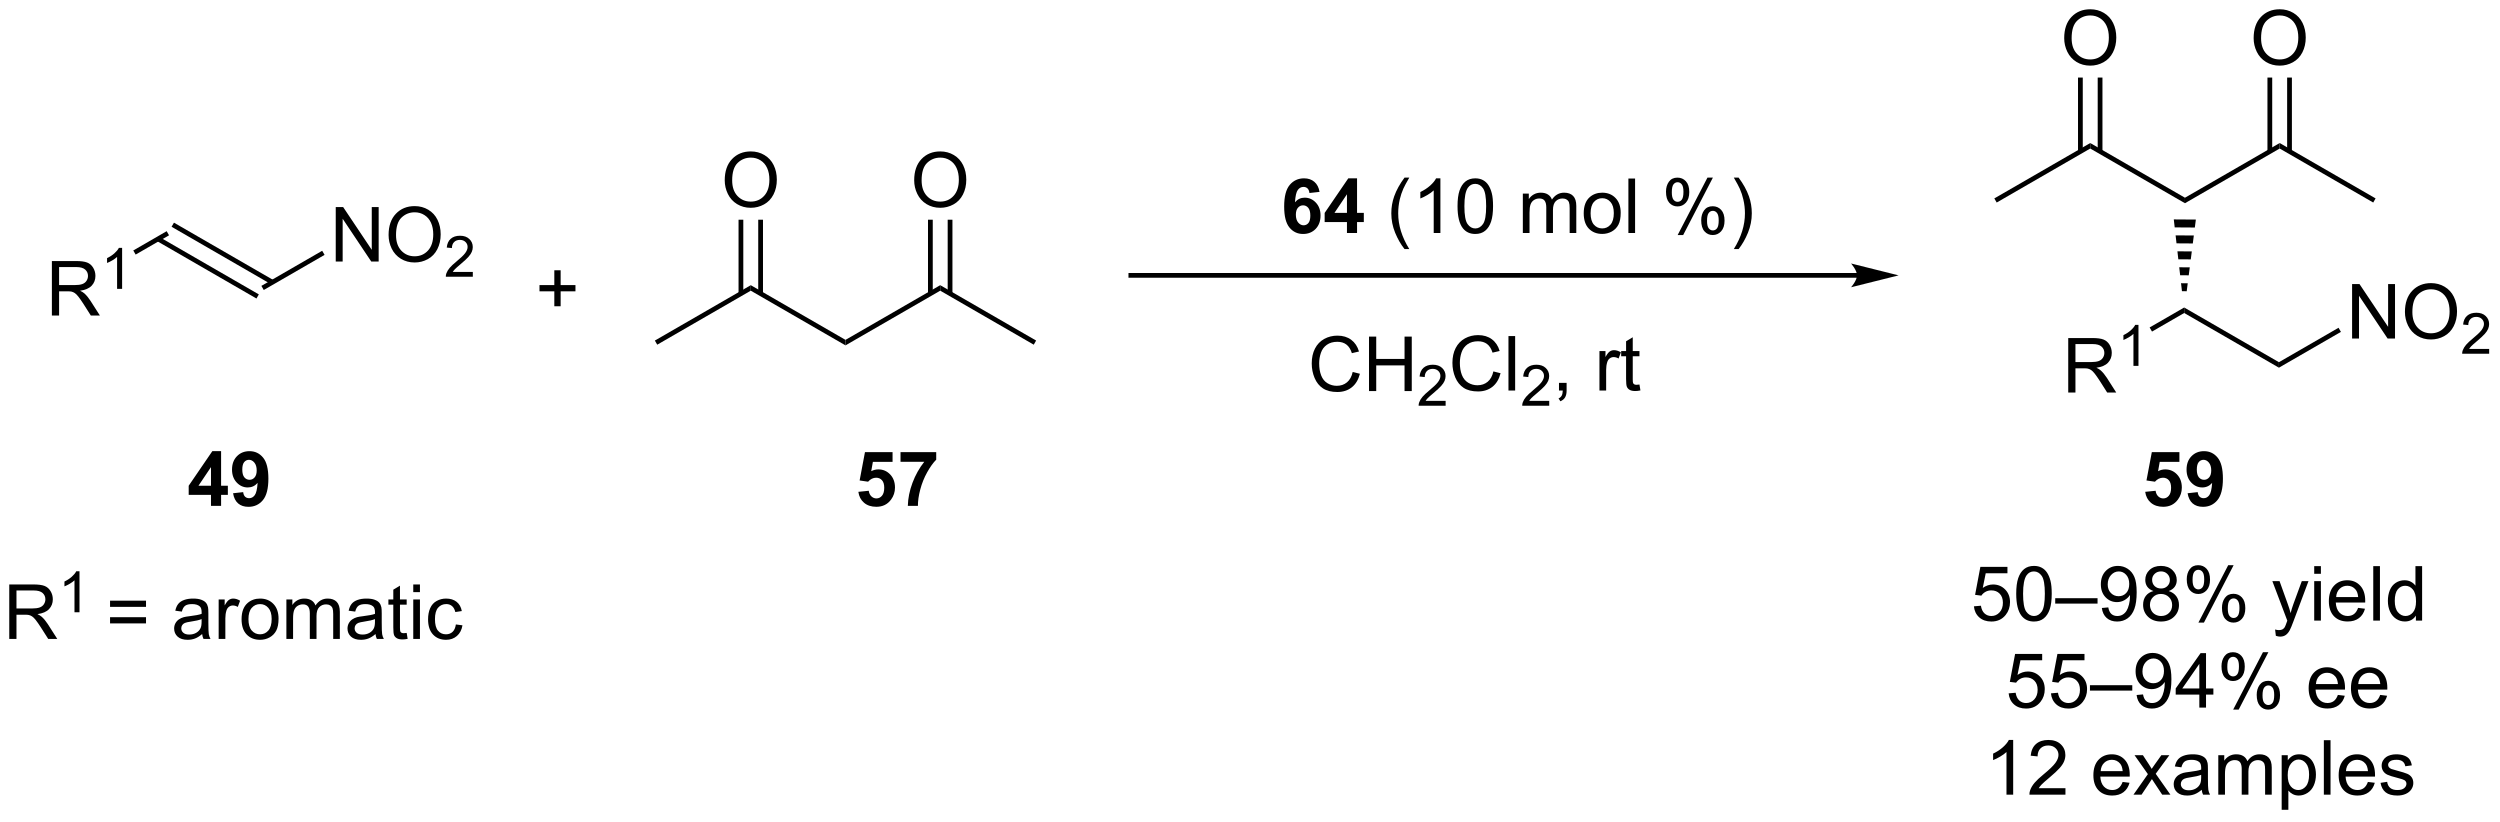<?xml version="1.0" encoding="UTF-8"?>
<!DOCTYPE svg PUBLIC '-//W3C//DTD SVG 1.0//EN'
          'http://www.w3.org/TR/2001/REC-SVG-20010904/DTD/svg10.dtd'>
<svg stroke-dasharray="none" shape-rendering="auto" xmlns="http://www.w3.org/2000/svg" font-family="'Dialog'" text-rendering="auto" width="721" fill-opacity="1" color-interpolation="auto" color-rendering="auto" preserveAspectRatio="xMidYMid meet" font-size="12px" viewBox="0 0 721 237" fill="black" xmlns:xlink="http://www.w3.org/1999/xlink" stroke="black" image-rendering="auto" stroke-miterlimit="10" stroke-linecap="square" stroke-linejoin="miter" font-style="normal" stroke-width="1" height="237" stroke-dashoffset="0" font-weight="normal" stroke-opacity="1"
><!--Generated by the Batik Graphics2D SVG Generator--><defs id="genericDefs"
  /><g
  ><defs id="defs1"
    ><clipPath clipPathUnits="userSpaceOnUse" id="clipPath1"
      ><path d="M1.294 1.611 L271.489 1.611 L271.489 90.184 L1.294 90.184 L1.294 1.611 Z"
      /></clipPath
      ><clipPath clipPathUnits="userSpaceOnUse" id="clipPath2"
      ><path d="M87.831 101.767 L87.831 187.877 L350.514 187.877 L350.514 101.767 Z"
      /></clipPath
    ></defs
    ><g transform="scale(2.667,2.667) translate(-1.294,-1.611) matrix(1.029,0,0,1.029,-89.049,-103.066)"
    ><path d="M229.95 140.815 L230.708 141.006 Q230.471 141.94 229.851 142.433 Q229.232 142.922 228.338 142.922 Q227.411 142.922 226.831 142.545 Q226.252 142.167 225.948 141.453 Q225.646 140.737 225.646 139.917 Q225.646 139.021 225.987 138.357 Q226.331 137.69 226.961 137.344 Q227.591 136.998 228.349 136.998 Q229.208 136.998 229.794 137.435 Q230.38 137.873 230.612 138.667 L229.864 138.841 Q229.667 138.216 229.286 137.933 Q228.909 137.646 228.333 137.646 Q227.674 137.646 227.229 137.964 Q226.786 138.279 226.607 138.813 Q226.427 139.347 226.427 139.912 Q226.427 140.643 226.64 141.188 Q226.854 141.732 227.302 142.003 Q227.752 142.271 228.276 142.271 Q228.911 142.271 229.351 141.904 Q229.794 141.537 229.95 140.815 ZM231.665 142.823 L231.665 137.097 L232.423 137.097 L232.423 139.448 L235.399 139.448 L235.399 137.097 L236.157 137.097 L236.157 142.823 L235.399 142.823 L235.399 140.123 L232.423 140.123 L232.423 142.823 L231.665 142.823 Z" stroke="none" clip-path="url(#clipPath2)"
    /></g
    ><g transform="matrix(2.743,0,0,2.743,-240.915,-279.14)"
    ><path d="M239.823 143.915 L239.823 144.423 L236.983 144.423 Q236.978 144.232 237.046 144.056 Q237.153 143.767 237.392 143.486 Q237.632 143.204 238.083 142.835 Q238.782 142.261 239.028 141.925 Q239.274 141.589 239.274 141.29 Q239.274 140.978 239.05 140.763 Q238.827 140.546 238.466 140.546 Q238.085 140.546 237.857 140.775 Q237.628 141.003 237.626 141.408 L237.083 141.353 Q237.14 140.745 237.503 140.429 Q237.866 140.111 238.478 140.111 Q239.097 140.111 239.456 140.454 Q239.817 140.796 239.817 141.302 Q239.817 141.56 239.712 141.81 Q239.607 142.058 239.36 142.333 Q239.116 142.609 238.548 143.089 Q238.073 143.488 237.939 143.63 Q237.804 143.773 237.716 143.915 L239.823 143.915 Z" stroke="none" clip-path="url(#clipPath2)"
    /></g
    ><g transform="matrix(2.743,0,0,2.743,-240.915,-279.14)"
    ><path d="M244.842 140.815 L245.6 141.006 Q245.363 141.94 244.743 142.433 Q244.123 142.922 243.23 142.922 Q242.303 142.922 241.722 142.545 Q241.144 142.167 240.839 141.453 Q240.537 140.737 240.537 139.917 Q240.537 139.021 240.878 138.357 Q241.222 137.69 241.852 137.344 Q242.482 136.998 243.24 136.998 Q244.1 136.998 244.686 137.435 Q245.272 137.873 245.503 138.667 L244.756 138.841 Q244.558 138.216 244.178 137.933 Q243.8 137.646 243.225 137.646 Q242.566 137.646 242.121 137.964 Q241.678 138.279 241.498 138.813 Q241.319 139.347 241.319 139.912 Q241.319 140.643 241.532 141.188 Q241.746 141.732 242.194 142.003 Q242.644 142.271 243.167 142.271 Q243.803 142.271 244.243 141.904 Q244.686 141.537 244.842 140.815 ZM246.429 142.823 L246.429 137.097 L247.132 137.097 L247.132 142.823 L246.429 142.823 Z" stroke="none" clip-path="url(#clipPath2)"
    /></g
    ><g transform="matrix(2.743,0,0,2.743,-240.915,-279.14)"
    ><path d="M250.715 143.915 L250.715 144.423 L247.875 144.423 Q247.869 144.232 247.938 144.056 Q248.045 143.767 248.283 143.486 Q248.524 143.204 248.975 142.835 Q249.674 142.261 249.92 141.925 Q250.166 141.589 250.166 141.29 Q250.166 140.978 249.941 140.763 Q249.719 140.546 249.358 140.546 Q248.977 140.546 248.748 140.775 Q248.52 141.003 248.518 141.408 L247.975 141.353 Q248.031 140.745 248.395 140.429 Q248.758 140.111 249.369 140.111 Q249.988 140.111 250.348 140.454 Q250.709 140.796 250.709 141.302 Q250.709 141.56 250.604 141.81 Q250.498 142.058 250.252 142.333 Q250.008 142.609 249.44 143.089 Q248.965 143.488 248.83 143.63 Q248.695 143.773 248.608 143.915 L250.715 143.915 Z" stroke="none" clip-path="url(#clipPath2)"
    /></g
    ><g transform="matrix(2.743,0,0,2.743,-240.915,-279.14)"
    ><path d="M251.741 142.823 L251.741 142.021 L252.543 142.021 L252.543 142.823 Q252.543 143.266 252.387 143.537 Q252.231 143.808 251.89 143.956 L251.695 143.656 Q251.918 143.558 252.023 143.368 Q252.129 143.18 252.14 142.823 L251.741 142.823 ZM255.996 142.823 L255.996 138.675 L256.629 138.675 L256.629 139.302 Q256.872 138.862 257.075 138.722 Q257.28 138.581 257.528 138.581 Q257.882 138.581 258.249 138.808 L258.007 139.459 Q257.749 139.308 257.491 139.308 Q257.262 139.308 257.077 139.446 Q256.895 139.584 256.817 139.831 Q256.7 140.206 256.7 140.651 L256.7 142.823 L255.996 142.823 ZM260.202 142.193 L260.304 142.815 Q260.007 142.878 259.773 142.878 Q259.39 142.878 259.179 142.758 Q258.968 142.636 258.882 142.438 Q258.796 142.24 258.796 141.607 L258.796 139.222 L258.28 139.222 L258.28 138.675 L258.796 138.675 L258.796 137.646 L259.497 137.224 L259.497 138.675 L260.202 138.675 L260.202 139.222 L259.497 139.222 L259.497 141.646 Q259.497 141.948 259.533 142.034 Q259.57 142.12 259.653 142.172 Q259.739 142.222 259.895 142.222 Q260.012 142.222 260.202 142.193 Z" stroke="none" clip-path="url(#clipPath2)"
    /></g
    ><g transform="matrix(2.743,0,0,2.743,-240.915,-279.14)"
    ><path d="M295.366 165.514 L296.103 165.451 Q296.186 165.99 296.483 166.261 Q296.782 166.532 297.204 166.532 Q297.712 166.532 298.063 166.149 Q298.415 165.767 298.415 165.134 Q298.415 164.532 298.077 164.186 Q297.741 163.837 297.194 163.837 Q296.853 163.837 296.579 163.993 Q296.306 164.147 296.149 164.392 L295.491 164.306 L296.045 161.365 L298.892 161.365 L298.892 162.037 L296.608 162.037 L296.298 163.576 Q296.813 163.217 297.381 163.217 Q298.131 163.217 298.647 163.738 Q299.163 164.256 299.163 165.071 Q299.163 165.85 298.709 166.415 Q298.157 167.113 297.204 167.113 Q296.423 167.113 295.928 166.675 Q295.436 166.235 295.366 165.514 ZM299.815 164.188 Q299.815 163.173 300.023 162.556 Q300.231 161.936 300.643 161.6 Q301.057 161.264 301.682 161.264 Q302.143 161.264 302.489 161.449 Q302.838 161.634 303.065 161.985 Q303.291 162.334 303.419 162.837 Q303.549 163.337 303.549 164.188 Q303.549 165.196 303.341 165.816 Q303.135 166.436 302.721 166.774 Q302.31 167.113 301.682 167.113 Q300.854 167.113 300.38 166.517 Q299.815 165.803 299.815 164.188 ZM300.536 164.188 Q300.536 165.6 300.867 166.066 Q301.198 166.532 301.682 166.532 Q302.166 166.532 302.495 166.063 Q302.825 165.595 302.825 164.188 Q302.825 162.774 302.495 162.311 Q302.166 161.845 301.674 161.845 Q301.19 161.845 300.901 162.256 Q300.536 162.78 300.536 164.188 ZM303.915 165.225 L303.915 164.657 L308.366 164.657 L308.366 165.225 L303.915 165.225 ZM308.817 165.688 L309.495 165.626 Q309.58 166.102 309.823 166.319 Q310.065 166.532 310.442 166.532 Q310.768 166.532 311.01 166.384 Q311.255 166.235 311.411 165.988 Q311.567 165.74 311.672 165.319 Q311.778 164.897 311.778 164.459 Q311.778 164.412 311.776 164.319 Q311.565 164.655 311.198 164.863 Q310.833 165.071 310.409 165.071 Q309.698 165.071 309.205 164.556 Q308.713 164.04 308.713 163.196 Q308.713 162.326 309.226 161.795 Q309.739 161.264 310.513 161.264 Q311.073 161.264 311.534 161.566 Q311.997 161.865 312.237 162.423 Q312.479 162.977 312.479 164.032 Q312.479 165.131 312.239 165.782 Q312.002 166.431 311.531 166.772 Q311.06 167.113 310.427 167.113 Q309.755 167.113 309.328 166.74 Q308.903 166.365 308.817 165.688 ZM311.698 163.162 Q311.698 162.556 311.375 162.201 Q311.052 161.845 310.599 161.845 Q310.13 161.845 309.781 162.227 Q309.435 162.61 309.435 163.22 Q309.435 163.767 309.765 164.11 Q310.096 164.451 310.58 164.451 Q311.067 164.451 311.382 164.11 Q311.698 163.767 311.698 163.162 ZM314.243 163.907 Q313.806 163.748 313.595 163.451 Q313.384 163.155 313.384 162.74 Q313.384 162.115 313.832 161.691 Q314.282 161.264 315.03 161.264 Q315.78 161.264 316.235 161.699 Q316.694 162.134 316.694 162.759 Q316.694 163.157 316.483 163.454 Q316.274 163.748 315.85 163.907 Q316.376 164.079 316.652 164.462 Q316.928 164.845 316.928 165.376 Q316.928 166.11 316.407 166.613 Q315.889 167.113 315.04 167.113 Q314.194 167.113 313.673 166.61 Q313.155 166.108 313.155 165.358 Q313.155 164.798 313.436 164.423 Q313.72 164.045 314.243 163.907 ZM314.103 162.717 Q314.103 163.123 314.363 163.381 Q314.626 163.639 315.045 163.639 Q315.452 163.639 315.709 163.384 Q315.97 163.126 315.97 162.756 Q315.97 162.368 315.702 162.105 Q315.436 161.842 315.038 161.842 Q314.634 161.842 314.368 162.1 Q314.103 162.358 314.103 162.717 ZM313.876 165.36 Q313.876 165.662 314.019 165.944 Q314.163 166.225 314.444 166.379 Q314.725 166.532 315.048 166.532 Q315.553 166.532 315.881 166.209 Q316.209 165.884 316.209 165.384 Q316.209 164.876 315.871 164.545 Q315.532 164.212 315.024 164.212 Q314.53 164.212 314.202 164.54 Q313.876 164.868 313.876 165.36 ZM317.745 162.662 Q317.745 162.048 318.052 161.618 Q318.362 161.188 318.948 161.188 Q319.487 161.188 319.838 161.574 Q320.192 161.959 320.192 162.704 Q320.192 163.431 319.836 163.824 Q319.479 164.217 318.955 164.217 Q318.435 164.217 318.088 163.832 Q317.745 163.444 317.745 162.662 ZM318.966 161.673 Q318.705 161.673 318.531 161.899 Q318.356 162.126 318.356 162.733 Q318.356 163.282 318.531 163.509 Q318.708 163.733 318.966 163.733 Q319.231 163.733 319.406 163.506 Q319.58 163.28 319.58 162.678 Q319.58 162.123 319.403 161.899 Q319.229 161.673 318.966 161.673 ZM318.971 167.225 L322.104 161.188 L322.674 161.188 L319.552 167.225 L318.971 167.225 ZM321.448 165.67 Q321.448 165.053 321.755 164.626 Q322.065 164.196 322.653 164.196 Q323.192 164.196 323.547 164.582 Q323.901 164.967 323.901 165.712 Q323.901 166.438 323.541 166.832 Q323.185 167.225 322.659 167.225 Q322.138 167.225 321.791 166.837 Q321.448 166.446 321.448 165.67 ZM322.674 164.681 Q322.409 164.681 322.234 164.907 Q322.06 165.134 322.06 165.74 Q322.06 166.287 322.234 166.514 Q322.411 166.74 322.669 166.74 Q322.94 166.74 323.112 166.514 Q323.286 166.287 323.286 165.686 Q323.286 165.131 323.109 164.907 Q322.935 164.681 322.674 164.681 ZM327.112 168.613 L327.034 167.951 Q327.263 168.014 327.435 168.014 Q327.669 168.014 327.81 167.936 Q327.95 167.858 328.041 167.717 Q328.106 167.613 328.255 167.194 Q328.276 167.136 328.317 167.022 L326.745 162.865 L327.502 162.865 L328.364 165.267 Q328.534 165.725 328.666 166.227 Q328.786 165.743 328.955 165.282 L329.841 162.865 L330.544 162.865 L328.966 167.084 Q328.713 167.769 328.573 168.027 Q328.385 168.373 328.143 168.535 Q327.901 168.699 327.565 168.699 Q327.362 168.699 327.112 168.613 ZM331.146 162.095 L331.146 161.287 L331.849 161.287 L331.849 162.095 L331.146 162.095 ZM331.146 167.014 L331.146 162.865 L331.849 162.865 L331.849 167.014 L331.146 167.014 ZM335.759 165.678 L336.485 165.767 Q336.313 166.405 335.847 166.756 Q335.384 167.108 334.663 167.108 Q333.751 167.108 333.217 166.548 Q332.686 165.985 332.686 164.975 Q332.686 163.928 333.225 163.35 Q333.764 162.772 334.623 162.772 Q335.454 162.772 335.98 163.339 Q336.509 163.905 336.509 164.931 Q336.509 164.993 336.506 165.118 L333.413 165.118 Q333.452 165.803 333.798 166.167 Q334.147 166.53 334.665 166.53 Q335.053 166.53 335.327 166.326 Q335.6 166.123 335.759 165.678 ZM333.452 164.54 L335.767 164.54 Q335.72 164.017 335.501 163.756 Q335.165 163.35 334.631 163.35 Q334.147 163.35 333.816 163.675 Q333.485 163.998 333.452 164.54 ZM337.354 167.014 L337.354 161.287 L338.057 161.287 L338.057 167.014 L337.354 167.014 ZM341.837 167.014 L341.837 166.49 Q341.444 167.108 340.678 167.108 Q340.181 167.108 339.764 166.834 Q339.35 166.561 339.121 166.071 Q338.892 165.579 338.892 164.944 Q338.892 164.321 339.097 163.816 Q339.306 163.311 339.72 163.042 Q340.134 162.772 340.647 162.772 Q341.022 162.772 341.313 162.931 Q341.608 163.087 341.79 163.342 L341.79 161.287 L342.491 161.287 L342.491 167.014 L341.837 167.014 ZM339.616 164.944 Q339.616 165.74 339.952 166.136 Q340.288 166.53 340.743 166.53 Q341.204 166.53 341.527 166.152 Q341.85 165.774 341.85 165.001 Q341.85 164.149 341.522 163.751 Q341.194 163.352 340.712 163.352 Q340.243 163.352 339.928 163.735 Q339.616 164.118 339.616 164.944 Z" stroke="none" clip-path="url(#clipPath2)"
    /></g
    ><g transform="matrix(2.743,0,0,2.743,-240.915,-279.14)"
    ><path d="M299.018 174.664 L299.755 174.601 Q299.838 175.141 300.135 175.411 Q300.435 175.682 300.857 175.682 Q301.364 175.682 301.716 175.299 Q302.067 174.917 302.067 174.284 Q302.067 173.682 301.729 173.336 Q301.393 172.987 300.846 172.987 Q300.505 172.987 300.232 173.143 Q299.958 173.297 299.802 173.542 L299.143 173.456 L299.698 170.516 L302.544 170.516 L302.544 171.187 L300.26 171.187 L299.95 172.726 Q300.466 172.367 301.034 172.367 Q301.784 172.367 302.299 172.888 Q302.815 173.406 302.815 174.221 Q302.815 175 302.362 175.565 Q301.81 176.263 300.857 176.263 Q300.075 176.263 299.58 175.825 Q299.088 175.385 299.018 174.664 ZM303.467 174.664 L304.204 174.601 Q304.288 175.141 304.584 175.411 Q304.884 175.682 305.306 175.682 Q305.814 175.682 306.165 175.299 Q306.517 174.917 306.517 174.284 Q306.517 173.682 306.178 173.336 Q305.842 172.987 305.295 172.987 Q304.954 172.987 304.681 173.143 Q304.407 173.297 304.251 173.542 L303.592 173.456 L304.147 170.516 L306.993 170.516 L306.993 171.187 L304.709 171.187 L304.399 172.726 Q304.915 172.367 305.483 172.367 Q306.233 172.367 306.748 172.888 Q307.264 173.406 307.264 174.221 Q307.264 175 306.811 175.565 Q306.259 176.263 305.306 176.263 Q304.524 176.263 304.03 175.825 Q303.538 175.385 303.467 174.664 ZM307.567 174.375 L307.567 173.807 L312.018 173.807 L312.018 174.375 L307.567 174.375 ZM312.47 174.838 L313.147 174.776 Q313.233 175.252 313.475 175.469 Q313.717 175.682 314.095 175.682 Q314.42 175.682 314.663 175.534 Q314.907 175.385 315.064 175.138 Q315.22 174.891 315.324 174.469 Q315.431 174.047 315.431 173.609 Q315.431 173.562 315.428 173.469 Q315.217 173.804 314.85 174.013 Q314.486 174.221 314.061 174.221 Q313.35 174.221 312.858 173.706 Q312.366 173.19 312.366 172.346 Q312.366 171.476 312.879 170.945 Q313.392 170.414 314.165 170.414 Q314.725 170.414 315.186 170.716 Q315.649 171.016 315.889 171.573 Q316.131 172.127 316.131 173.182 Q316.131 174.281 315.892 174.932 Q315.655 175.581 315.183 175.922 Q314.712 176.263 314.079 176.263 Q313.407 176.263 312.98 175.891 Q312.556 175.516 312.47 174.838 ZM315.35 172.312 Q315.35 171.706 315.027 171.351 Q314.704 170.995 314.251 170.995 Q313.782 170.995 313.433 171.377 Q313.087 171.76 313.087 172.37 Q313.087 172.917 313.418 173.26 Q313.748 173.601 314.233 173.601 Q314.72 173.601 315.035 173.26 Q315.35 172.917 315.35 172.312 ZM319.067 176.164 L319.067 174.792 L316.583 174.792 L316.583 174.148 L319.198 170.437 L319.771 170.437 L319.771 174.148 L320.544 174.148 L320.544 174.792 L319.771 174.792 L319.771 176.164 L319.067 176.164 ZM319.067 174.148 L319.067 171.565 L317.276 174.148 L319.067 174.148 ZM321.397 171.812 Q321.397 171.198 321.704 170.768 Q322.014 170.338 322.6 170.338 Q323.139 170.338 323.491 170.724 Q323.845 171.109 323.845 171.854 Q323.845 172.581 323.488 172.974 Q323.131 173.367 322.608 173.367 Q322.087 173.367 321.741 172.982 Q321.397 172.594 321.397 171.812 ZM322.618 170.823 Q322.358 170.823 322.183 171.049 Q322.009 171.276 322.009 171.883 Q322.009 172.432 322.183 172.659 Q322.361 172.883 322.618 172.883 Q322.884 172.883 323.058 172.656 Q323.233 172.429 323.233 171.828 Q323.233 171.273 323.056 171.049 Q322.881 170.823 322.618 170.823 ZM322.623 176.375 L325.756 170.338 L326.327 170.338 L323.204 176.375 L322.623 176.375 ZM325.1 174.82 Q325.1 174.203 325.407 173.776 Q325.717 173.346 326.306 173.346 Q326.845 173.346 327.199 173.732 Q327.553 174.117 327.553 174.862 Q327.553 175.588 327.194 175.982 Q326.837 176.375 326.311 176.375 Q325.79 176.375 325.444 175.987 Q325.1 175.596 325.1 174.82 ZM326.327 173.831 Q326.061 173.831 325.887 174.057 Q325.712 174.284 325.712 174.891 Q325.712 175.437 325.887 175.664 Q326.064 175.891 326.321 175.891 Q326.592 175.891 326.764 175.664 Q326.939 175.437 326.939 174.836 Q326.939 174.281 326.762 174.057 Q326.587 173.831 326.327 173.831 ZM333.634 174.828 L334.361 174.917 Q334.189 175.554 333.722 175.906 Q333.259 176.258 332.538 176.258 Q331.626 176.258 331.092 175.698 Q330.561 175.135 330.561 174.125 Q330.561 173.078 331.1 172.5 Q331.639 171.922 332.498 171.922 Q333.329 171.922 333.855 172.489 Q334.384 173.054 334.384 174.081 Q334.384 174.143 334.381 174.268 L331.288 174.268 Q331.327 174.953 331.673 175.317 Q332.022 175.679 332.54 175.679 Q332.928 175.679 333.202 175.476 Q333.475 175.273 333.634 174.828 ZM331.327 173.69 L333.642 173.69 Q333.595 173.167 333.376 172.906 Q333.04 172.5 332.506 172.5 Q332.022 172.5 331.691 172.825 Q331.361 173.148 331.327 173.69 ZM338.083 174.828 L338.81 174.917 Q338.638 175.554 338.172 175.906 Q337.708 176.258 336.987 176.258 Q336.075 176.258 335.541 175.698 Q335.01 175.135 335.01 174.125 Q335.01 173.078 335.549 172.5 Q336.088 171.922 336.948 171.922 Q337.778 171.922 338.305 172.489 Q338.833 173.054 338.833 174.081 Q338.833 174.143 338.83 174.268 L335.737 174.268 Q335.776 174.953 336.122 175.317 Q336.471 175.679 336.989 175.679 Q337.377 175.679 337.651 175.476 Q337.924 175.273 338.083 174.828 ZM335.776 173.69 L338.091 173.69 Q338.044 173.167 337.825 172.906 Q337.489 172.5 336.955 172.5 Q336.471 172.5 336.14 172.825 Q335.81 173.148 335.776 173.69 Z" stroke="none" clip-path="url(#clipPath2)"
    /></g
    ><g transform="matrix(2.743,0,0,2.743,-240.915,-279.14)"
    ><path d="M299.495 185.314 L298.791 185.314 L298.791 180.832 Q298.536 181.074 298.125 181.316 Q297.713 181.559 297.385 181.681 L297.385 181.001 Q297.974 180.723 298.414 180.329 Q298.856 179.934 299.041 179.564 L299.495 179.564 L299.495 185.314 ZM304.991 184.637 L304.991 185.314 L301.204 185.314 Q301.196 185.059 301.288 184.824 Q301.431 184.439 301.748 184.064 Q302.069 183.689 302.67 183.197 Q303.603 182.431 303.931 181.983 Q304.259 181.535 304.259 181.137 Q304.259 180.72 303.959 180.434 Q303.663 180.145 303.181 180.145 Q302.673 180.145 302.368 180.449 Q302.064 180.754 302.061 181.293 L301.337 181.22 Q301.413 180.41 301.897 179.988 Q302.381 179.564 303.196 179.564 Q304.022 179.564 304.501 180.022 Q304.983 180.478 304.983 181.153 Q304.983 181.496 304.842 181.829 Q304.702 182.16 304.373 182.528 Q304.048 182.895 303.29 183.535 Q302.657 184.066 302.478 184.257 Q302.298 184.447 302.181 184.637 L304.991 184.637 ZM311.001 183.978 L311.728 184.066 Q311.556 184.704 311.09 185.056 Q310.626 185.408 309.905 185.408 Q308.993 185.408 308.459 184.848 Q307.928 184.285 307.928 183.275 Q307.928 182.228 308.467 181.65 Q309.006 181.072 309.866 181.072 Q310.696 181.072 311.222 181.639 Q311.751 182.204 311.751 183.231 Q311.751 183.293 311.748 183.418 L308.655 183.418 Q308.694 184.103 309.04 184.468 Q309.389 184.829 309.907 184.829 Q310.295 184.829 310.569 184.626 Q310.842 184.423 311.001 183.978 ZM308.694 182.84 L311.009 182.84 Q310.962 182.316 310.743 182.056 Q310.407 181.65 309.873 181.65 Q309.389 181.65 309.058 181.975 Q308.728 182.298 308.694 182.84 ZM312.143 185.314 L313.659 183.158 L312.255 181.166 L313.135 181.166 L313.771 182.137 Q313.95 182.416 314.06 182.603 Q314.231 182.345 314.377 182.145 L315.075 181.166 L315.916 181.166 L314.481 183.119 L316.026 185.314 L315.161 185.314 L314.31 184.025 L314.083 183.676 L312.995 185.314 L312.143 185.314 ZM319.317 184.801 Q318.927 185.134 318.565 185.272 Q318.205 185.408 317.791 185.408 Q317.106 185.408 316.739 185.074 Q316.372 184.738 316.372 184.22 Q316.372 183.916 316.51 183.663 Q316.651 183.41 316.875 183.259 Q317.099 183.106 317.38 183.028 Q317.588 182.973 318.005 182.923 Q318.856 182.822 319.26 182.681 Q319.263 182.535 319.263 182.496 Q319.263 182.066 319.065 181.892 Q318.794 181.653 318.263 181.653 Q317.768 181.653 317.531 181.827 Q317.294 182.001 317.182 182.441 L316.495 182.348 Q316.588 181.908 316.802 181.637 Q317.018 181.363 317.424 181.218 Q317.83 181.072 318.364 181.072 Q318.896 181.072 319.226 181.197 Q319.56 181.322 319.716 181.512 Q319.872 181.699 319.935 181.988 Q319.971 182.168 319.971 182.637 L319.971 183.574 Q319.971 184.556 320.015 184.816 Q320.06 185.074 320.192 185.314 L319.458 185.314 Q319.349 185.095 319.317 184.801 ZM319.26 183.231 Q318.877 183.387 318.112 183.496 Q317.677 183.559 317.497 183.637 Q317.317 183.715 317.219 183.866 Q317.122 184.017 317.122 184.199 Q317.122 184.481 317.336 184.668 Q317.549 184.856 317.958 184.856 Q318.364 184.856 318.679 184.679 Q318.997 184.501 319.146 184.191 Q319.26 183.954 319.26 183.488 L319.26 183.231 ZM321.061 185.314 L321.061 181.166 L321.689 181.166 L321.689 181.746 Q321.884 181.441 322.207 181.257 Q322.532 181.072 322.946 181.072 Q323.407 181.072 323.702 181.264 Q323.998 181.454 324.118 181.798 Q324.61 181.072 325.399 181.072 Q326.017 181.072 326.347 181.413 Q326.681 181.754 326.681 182.465 L326.681 185.314 L325.983 185.314 L325.983 182.699 Q325.983 182.278 325.913 182.093 Q325.845 181.908 325.665 181.796 Q325.485 181.681 325.243 181.681 Q324.806 181.681 324.517 181.973 Q324.228 182.262 324.228 182.903 L324.228 185.314 L323.524 185.314 L323.524 182.619 Q323.524 182.15 323.353 181.916 Q323.181 181.681 322.79 181.681 Q322.493 181.681 322.241 181.837 Q321.991 181.994 321.876 182.296 Q321.764 182.595 321.764 183.16 L321.764 185.314 L321.061 185.314 ZM327.725 186.905 L327.725 181.166 L328.366 181.166 L328.366 181.704 Q328.592 181.387 328.876 181.231 Q329.163 181.072 329.569 181.072 Q330.1 181.072 330.506 181.345 Q330.913 181.619 331.118 182.116 Q331.327 182.613 331.327 183.207 Q331.327 183.845 331.097 184.356 Q330.868 184.863 330.433 185.137 Q329.998 185.408 329.517 185.408 Q329.165 185.408 328.887 185.259 Q328.608 185.111 328.428 184.884 L328.428 186.905 L327.725 186.905 ZM328.36 183.262 Q328.36 184.064 328.683 184.447 Q329.009 184.829 329.47 184.829 Q329.939 184.829 330.272 184.434 Q330.608 184.035 330.608 183.204 Q330.608 182.41 330.28 182.017 Q329.954 181.621 329.501 181.621 Q329.053 181.621 328.707 182.043 Q328.36 182.462 328.36 183.262 ZM332.159 185.314 L332.159 179.587 L332.862 179.587 L332.862 185.314 L332.159 185.314 ZM336.79 183.978 L337.517 184.066 Q337.345 184.704 336.879 185.056 Q336.415 185.408 335.694 185.408 Q334.782 185.408 334.248 184.848 Q333.717 184.285 333.717 183.275 Q333.717 182.228 334.256 181.65 Q334.795 181.072 335.655 181.072 Q336.485 181.072 337.012 181.639 Q337.54 182.204 337.54 183.231 Q337.54 183.293 337.538 183.418 L334.444 183.418 Q334.483 184.103 334.829 184.468 Q335.178 184.829 335.696 184.829 Q336.084 184.829 336.358 184.626 Q336.631 184.423 336.79 183.978 ZM334.483 182.84 L336.798 182.84 Q336.751 182.316 336.532 182.056 Q336.196 181.65 335.663 181.65 Q335.178 181.65 334.847 181.975 Q334.517 182.298 334.483 182.84 ZM338.12 184.074 L338.815 183.965 Q338.872 184.384 339.14 184.608 Q339.409 184.829 339.888 184.829 Q340.372 184.829 340.606 184.632 Q340.841 184.434 340.841 184.168 Q340.841 183.931 340.635 183.793 Q340.489 183.699 339.916 183.556 Q339.143 183.361 338.844 183.218 Q338.544 183.074 338.39 182.824 Q338.237 182.572 338.237 182.267 Q338.237 181.988 338.362 181.754 Q338.489 181.517 338.708 181.361 Q338.872 181.238 339.156 181.155 Q339.44 181.072 339.763 181.072 Q340.252 181.072 340.62 181.212 Q340.989 181.353 341.164 181.593 Q341.341 181.832 341.409 182.236 L340.721 182.329 Q340.674 182.009 340.448 181.829 Q340.224 181.65 339.815 181.65 Q339.33 181.65 339.122 181.811 Q338.916 181.97 338.916 182.184 Q338.916 182.322 339.002 182.431 Q339.088 182.543 339.271 182.619 Q339.377 182.658 339.893 182.798 Q340.638 182.996 340.932 183.124 Q341.229 183.251 341.396 183.494 Q341.565 183.736 341.565 184.095 Q341.565 184.447 341.359 184.757 Q341.153 185.066 340.765 185.238 Q340.38 185.408 339.893 185.408 Q339.083 185.408 338.659 185.072 Q338.237 184.736 338.12 184.074 Z" stroke="none" clip-path="url(#clipPath2)"
    /></g
    ><g transform="matrix(2.743,0,0,2.743,-240.915,-279.14)"
    ><path d="M226.566 121.94 L225.504 122.057 Q225.465 121.729 225.301 121.573 Q225.137 121.416 224.874 121.416 Q224.527 121.416 224.285 121.729 Q224.046 122.041 223.983 123.031 Q224.394 122.547 225.004 122.547 Q225.691 122.547 226.181 123.07 Q226.671 123.594 226.671 124.422 Q226.671 125.299 226.155 125.833 Q225.639 126.364 224.832 126.364 Q223.965 126.364 223.405 125.69 Q222.847 125.015 222.847 123.479 Q222.847 121.906 223.428 121.211 Q224.012 120.515 224.941 120.515 Q225.592 120.515 226.019 120.88 Q226.449 121.245 226.566 121.94 ZM224.077 124.336 Q224.077 124.87 224.321 125.161 Q224.569 125.453 224.887 125.453 Q225.191 125.453 225.394 125.216 Q225.597 124.976 225.597 124.432 Q225.597 123.875 225.379 123.614 Q225.16 123.354 224.832 123.354 Q224.514 123.354 224.296 123.604 Q224.077 123.851 224.077 124.336 ZM229.448 126.265 L229.448 125.112 L227.104 125.112 L227.104 124.151 L229.588 120.515 L230.51 120.515 L230.51 124.148 L231.221 124.148 L231.221 125.112 L230.51 125.112 L230.51 126.265 L229.448 126.265 ZM229.448 124.148 L229.448 122.19 L228.133 124.148 L229.448 124.148 Z" stroke="none" clip-path="url(#clipPath2)"
    /></g
    ><g transform="matrix(2.743,0,0,2.743,-240.915,-279.14)"
    ><path d="M235.5 127.95 Q234.917 127.216 234.513 126.232 Q234.112 125.245 234.112 124.19 Q234.112 123.26 234.414 122.409 Q234.766 121.422 235.5 120.44 L236.002 120.44 Q235.531 121.252 235.377 121.601 Q235.141 122.14 235.002 122.726 Q234.836 123.456 234.836 124.195 Q234.836 126.073 236.002 127.95 L235.5 127.95 ZM239.273 126.265 L238.57 126.265 L238.57 121.784 Q238.315 122.026 237.904 122.268 Q237.492 122.51 237.164 122.633 L237.164 121.953 Q237.752 121.674 238.193 121.281 Q238.635 120.885 238.82 120.515 L239.273 120.515 L239.273 126.265 ZM241.074 123.44 Q241.074 122.424 241.282 121.807 Q241.491 121.187 241.902 120.851 Q242.316 120.515 242.941 120.515 Q243.402 120.515 243.749 120.7 Q244.097 120.885 244.324 121.237 Q244.551 121.586 244.678 122.088 Q244.809 122.588 244.809 123.44 Q244.809 124.448 244.6 125.067 Q244.394 125.687 243.98 126.026 Q243.569 126.364 242.941 126.364 Q242.113 126.364 241.639 125.768 Q241.074 125.055 241.074 123.44 ZM241.796 123.44 Q241.796 124.851 242.126 125.317 Q242.457 125.784 242.941 125.784 Q243.426 125.784 243.754 125.315 Q244.084 124.846 244.084 123.44 Q244.084 122.026 243.754 121.562 Q243.426 121.096 242.934 121.096 Q242.449 121.096 242.16 121.508 Q241.796 122.031 241.796 123.44 ZM247.941 126.265 L247.941 122.117 L248.569 122.117 L248.569 122.698 Q248.764 122.393 249.087 122.208 Q249.413 122.023 249.827 122.023 Q250.288 122.023 250.582 122.216 Q250.879 122.406 250.999 122.75 Q251.491 122.023 252.28 122.023 Q252.897 122.023 253.228 122.364 Q253.561 122.706 253.561 123.416 L253.561 126.265 L252.863 126.265 L252.863 123.651 Q252.863 123.229 252.793 123.044 Q252.725 122.859 252.546 122.747 Q252.366 122.633 252.124 122.633 Q251.686 122.633 251.397 122.924 Q251.108 123.213 251.108 123.854 L251.108 126.265 L250.405 126.265 L250.405 123.57 Q250.405 123.101 250.233 122.867 Q250.061 122.633 249.671 122.633 Q249.374 122.633 249.121 122.789 Q248.871 122.945 248.756 123.247 Q248.644 123.547 248.644 124.112 L248.644 126.265 L247.941 126.265 ZM254.342 124.19 Q254.342 123.039 254.983 122.484 Q255.519 122.023 256.288 122.023 Q257.144 122.023 257.686 122.583 Q258.23 123.143 258.23 124.133 Q258.23 124.932 257.988 125.393 Q257.749 125.851 257.29 126.107 Q256.832 126.359 256.288 126.359 Q255.418 126.359 254.879 125.802 Q254.342 125.242 254.342 124.19 ZM255.066 124.19 Q255.066 124.987 255.413 125.385 Q255.762 125.781 256.288 125.781 Q256.811 125.781 257.157 125.383 Q257.506 124.984 257.506 124.166 Q257.506 123.398 257.157 123.002 Q256.808 122.604 256.288 122.604 Q255.762 122.604 255.413 123 Q255.066 123.393 255.066 124.19 ZM259.039 126.265 L259.039 120.539 L259.742 120.539 L259.742 126.265 L259.039 126.265 ZM262.992 121.914 Q262.992 121.299 263.299 120.87 Q263.609 120.44 264.195 120.44 Q264.734 120.44 265.086 120.825 Q265.44 121.211 265.44 121.956 Q265.44 122.682 265.083 123.075 Q264.726 123.469 264.203 123.469 Q263.682 123.469 263.336 123.083 Q262.992 122.695 262.992 121.914 ZM264.213 120.924 Q263.953 120.924 263.779 121.151 Q263.604 121.377 263.604 121.984 Q263.604 122.534 263.779 122.76 Q263.956 122.984 264.213 122.984 Q264.479 122.984 264.654 122.758 Q264.828 122.531 264.828 121.93 Q264.828 121.375 264.651 121.151 Q264.476 120.924 264.213 120.924 ZM264.219 126.476 L267.351 120.44 L267.922 120.44 L264.799 126.476 L264.219 126.476 ZM266.695 124.922 Q266.695 124.305 267.002 123.877 Q267.312 123.448 267.901 123.448 Q268.44 123.448 268.794 123.833 Q269.148 124.219 269.148 124.963 Q269.148 125.69 268.789 126.083 Q268.432 126.476 267.906 126.476 Q267.385 126.476 267.039 126.088 Q266.695 125.698 266.695 124.922 ZM267.922 123.932 Q267.656 123.932 267.482 124.159 Q267.307 124.385 267.307 124.992 Q267.307 125.539 267.482 125.765 Q267.659 125.992 267.917 125.992 Q268.187 125.992 268.359 125.765 Q268.534 125.539 268.534 124.937 Q268.534 124.383 268.357 124.159 Q268.182 123.932 267.922 123.932 ZM270.629 127.95 L270.124 127.95 Q271.293 126.073 271.293 124.195 Q271.293 123.461 271.124 122.737 Q270.991 122.151 270.754 121.612 Q270.6 121.26 270.124 120.44 L270.629 120.44 Q271.363 121.422 271.715 122.409 Q272.014 123.26 272.014 124.19 Q272.014 125.245 271.611 126.232 Q271.207 127.216 270.629 127.95 Z" stroke="none" clip-path="url(#clipPath2)"
    /></g
    ><g transform="matrix(2.743,0,0,2.743,-240.915,-279.14)"
    ><path d="M88.803 168.94 L88.803 163.214 L91.343 163.214 Q92.108 163.214 92.507 163.367 Q92.905 163.521 93.142 163.912 Q93.382 164.302 93.382 164.776 Q93.382 165.386 92.986 165.805 Q92.593 166.222 91.767 166.333 Q92.069 166.479 92.225 166.62 Q92.556 166.925 92.853 167.38 L93.85 168.94 L92.897 168.94 L92.139 167.748 Q91.806 167.232 91.59 166.958 Q91.376 166.685 91.207 166.576 Q91.038 166.466 90.861 166.425 Q90.733 166.396 90.439 166.396 L89.561 166.396 L89.561 168.94 L88.803 168.94 ZM89.561 165.74 L91.189 165.74 Q91.71 165.74 92.001 165.633 Q92.296 165.526 92.447 165.289 Q92.6 165.052 92.6 164.776 Q92.6 164.37 92.303 164.11 Q92.009 163.847 91.374 163.847 L89.561 163.847 L89.561 165.74 Z" stroke="none" clip-path="url(#clipPath2)"
    /></g
    ><g transform="matrix(2.743,0,0,2.743,-240.915,-279.14)"
    ><path d="M96.187 166.14 L95.66 166.14 L95.66 162.779 Q95.468 162.961 95.16 163.142 Q94.851 163.324 94.605 163.416 L94.605 162.906 Q95.046 162.697 95.376 162.402 Q95.708 162.105 95.847 161.828 L96.187 161.828 L96.187 166.14 Z" stroke="none" clip-path="url(#clipPath2)"
    /></g
    ><g transform="matrix(2.743,0,0,2.743,-240.915,-279.14)"
    ><path d="M103.181 165.573 L99.4 165.573 L99.4 164.917 L103.181 164.917 L103.181 165.573 ZM103.181 167.31 L99.4 167.31 L99.4 166.654 L103.181 166.654 L103.181 167.31 ZM109.083 168.427 Q108.693 168.761 108.331 168.899 Q107.971 169.034 107.557 169.034 Q106.873 169.034 106.505 168.701 Q106.138 168.365 106.138 167.847 Q106.138 167.542 106.276 167.289 Q106.417 167.037 106.641 166.886 Q106.865 166.732 107.146 166.654 Q107.354 166.599 107.771 166.55 Q108.623 166.448 109.026 166.308 Q109.029 166.162 109.029 166.123 Q109.029 165.693 108.831 165.518 Q108.56 165.279 108.029 165.279 Q107.534 165.279 107.297 165.453 Q107.06 165.628 106.948 166.068 L106.26 165.974 Q106.354 165.534 106.568 165.263 Q106.784 164.99 107.19 164.844 Q107.596 164.698 108.13 164.698 Q108.662 164.698 108.992 164.823 Q109.326 164.948 109.482 165.138 Q109.638 165.326 109.701 165.615 Q109.737 165.794 109.737 166.263 L109.737 167.201 Q109.737 168.183 109.781 168.443 Q109.826 168.701 109.958 168.94 L109.224 168.94 Q109.115 168.722 109.083 168.427 ZM109.026 166.857 Q108.643 167.013 107.878 167.123 Q107.443 167.185 107.263 167.263 Q107.083 167.341 106.984 167.492 Q106.888 167.643 106.888 167.826 Q106.888 168.107 107.102 168.294 Q107.315 168.482 107.724 168.482 Q108.13 168.482 108.445 168.305 Q108.763 168.128 108.912 167.818 Q109.026 167.581 109.026 167.115 L109.026 166.857 ZM110.819 168.94 L110.819 164.792 L111.452 164.792 L111.452 165.419 Q111.694 164.979 111.897 164.839 Q112.103 164.698 112.35 164.698 Q112.704 164.698 113.072 164.925 L112.829 165.576 Q112.572 165.425 112.314 165.425 Q112.085 165.425 111.9 165.563 Q111.718 165.701 111.639 165.948 Q111.522 166.323 111.522 166.768 L111.522 168.94 L110.819 168.94 ZM113.228 166.865 Q113.228 165.714 113.869 165.159 Q114.405 164.698 115.173 164.698 Q116.03 164.698 116.572 165.258 Q117.116 165.818 117.116 166.808 Q117.116 167.607 116.874 168.068 Q116.634 168.526 116.176 168.781 Q115.718 169.034 115.173 169.034 Q114.303 169.034 113.764 168.477 Q113.228 167.917 113.228 166.865 ZM113.952 166.865 Q113.952 167.662 114.298 168.06 Q114.647 168.456 115.173 168.456 Q115.697 168.456 116.043 168.058 Q116.392 167.659 116.392 166.841 Q116.392 166.073 116.043 165.677 Q115.694 165.279 115.173 165.279 Q114.647 165.279 114.298 165.675 Q113.952 166.068 113.952 166.865 ZM117.94 168.94 L117.94 164.792 L118.568 164.792 L118.568 165.373 Q118.763 165.068 119.086 164.883 Q119.412 164.698 119.826 164.698 Q120.287 164.698 120.581 164.891 Q120.878 165.081 120.998 165.425 Q121.49 164.698 122.279 164.698 Q122.896 164.698 123.227 165.039 Q123.56 165.38 123.56 166.091 L123.56 168.94 L122.862 168.94 L122.862 166.326 Q122.862 165.904 122.792 165.719 Q122.724 165.534 122.544 165.422 Q122.365 165.308 122.123 165.308 Q121.685 165.308 121.396 165.599 Q121.107 165.888 121.107 166.529 L121.107 168.94 L120.404 168.94 L120.404 166.245 Q120.404 165.776 120.232 165.542 Q120.06 165.308 119.669 165.308 Q119.373 165.308 119.12 165.464 Q118.87 165.62 118.755 165.922 Q118.643 166.222 118.643 166.787 L118.643 168.94 L117.94 168.94 ZM127.31 168.427 Q126.919 168.761 126.557 168.899 Q126.198 169.034 125.784 169.034 Q125.099 169.034 124.732 168.701 Q124.365 168.365 124.365 167.847 Q124.365 167.542 124.503 167.289 Q124.643 167.037 124.867 166.886 Q125.091 166.732 125.373 166.654 Q125.581 166.599 125.998 166.55 Q126.849 166.448 127.253 166.308 Q127.255 166.162 127.255 166.123 Q127.255 165.693 127.057 165.518 Q126.787 165.279 126.255 165.279 Q125.76 165.279 125.523 165.453 Q125.287 165.628 125.175 166.068 L124.487 165.974 Q124.581 165.534 124.794 165.263 Q125.01 164.99 125.417 164.844 Q125.823 164.698 126.357 164.698 Q126.888 164.698 127.219 164.823 Q127.552 164.948 127.708 165.138 Q127.865 165.326 127.927 165.615 Q127.964 165.794 127.964 166.263 L127.964 167.201 Q127.964 168.183 128.008 168.443 Q128.052 168.701 128.185 168.94 L127.451 168.94 Q127.341 168.722 127.31 168.427 ZM127.253 166.857 Q126.87 167.013 126.104 167.123 Q125.669 167.185 125.49 167.263 Q125.31 167.341 125.211 167.492 Q125.115 167.643 125.115 167.826 Q125.115 168.107 125.328 168.294 Q125.542 168.482 125.951 168.482 Q126.357 168.482 126.672 168.305 Q126.99 168.128 127.138 167.818 Q127.253 167.581 127.253 167.115 L127.253 166.857 ZM130.587 168.31 L130.689 168.933 Q130.392 168.995 130.158 168.995 Q129.775 168.995 129.564 168.875 Q129.353 168.753 129.267 168.555 Q129.181 168.357 129.181 167.724 L129.181 165.339 L128.665 165.339 L128.665 164.792 L129.181 164.792 L129.181 163.763 L129.882 163.341 L129.882 164.792 L130.587 164.792 L130.587 165.339 L129.882 165.339 L129.882 167.763 Q129.882 168.065 129.918 168.151 Q129.954 168.237 130.038 168.289 Q130.124 168.339 130.28 168.339 Q130.397 168.339 130.587 168.31 ZM131.279 164.021 L131.279 163.214 L131.982 163.214 L131.982 164.021 L131.279 164.021 ZM131.279 168.94 L131.279 164.792 L131.982 164.792 L131.982 168.94 L131.279 168.94 ZM135.759 167.419 L136.452 167.511 Q136.337 168.224 135.871 168.63 Q135.405 169.034 134.725 169.034 Q133.874 169.034 133.356 168.477 Q132.837 167.919 132.837 166.88 Q132.837 166.208 133.059 165.706 Q133.283 165.201 133.738 164.951 Q134.194 164.698 134.728 164.698 Q135.405 164.698 135.835 165.039 Q136.264 165.38 136.384 166.011 L135.702 166.115 Q135.603 165.698 135.356 165.487 Q135.108 165.276 134.757 165.276 Q134.225 165.276 133.892 165.656 Q133.561 166.037 133.561 166.862 Q133.561 167.698 133.882 168.078 Q134.202 168.456 134.718 168.456 Q135.132 168.456 135.408 168.203 Q135.686 167.948 135.759 167.419 Z" stroke="none" clip-path="url(#clipPath2)"
    /></g
    ><g transform="matrix(2.743,0,0,2.743,-240.915,-279.14)"
    ><path d="M93.284 134.938 L93.284 129.211 L95.823 129.211 Q96.589 129.211 96.987 129.365 Q97.386 129.519 97.623 129.909 Q97.862 130.3 97.862 130.774 Q97.862 131.383 97.466 131.803 Q97.073 132.219 96.248 132.331 Q96.55 132.477 96.706 132.618 Q97.037 132.922 97.334 133.378 L98.331 134.938 L97.378 134.938 L96.62 133.745 Q96.287 133.23 96.071 132.956 Q95.857 132.683 95.688 132.573 Q95.519 132.464 95.341 132.422 Q95.214 132.394 94.919 132.394 L94.042 132.394 L94.042 134.938 L93.284 134.938 ZM94.042 131.738 L95.669 131.738 Q96.19 131.738 96.482 131.631 Q96.776 131.524 96.927 131.287 Q97.081 131.05 97.081 130.774 Q97.081 130.368 96.784 130.107 Q96.49 129.844 95.854 129.844 L94.042 129.844 L94.042 131.738 Z" stroke="none" clip-path="url(#clipPath2)"
    /></g
    ><g transform="matrix(2.743,0,0,2.743,-240.915,-279.14)"
    ><path d="M100.668 132.138 L100.14 132.138 L100.14 128.777 Q99.949 128.958 99.64 129.14 Q99.332 129.322 99.085 129.413 L99.085 128.904 Q99.527 128.695 99.857 128.4 Q100.189 128.103 100.328 127.826 L100.668 127.826 L100.668 132.138 Z" stroke="none" clip-path="url(#clipPath2)"
    /></g
    ><g transform="matrix(2.743,0,0,2.743,-240.915,-279.14)"
    ><path d="M102.091 128.531 L101.841 128.099 L105.352 126.072 L105.602 126.504 Z" stroke="none" clip-path="url(#clipPath2)"
    /></g
    ><g transform="matrix(2.743,0,0,2.743,-240.915,-279.14)"
    ><path d="M104.317 127.102 L114.793 133.151 L115.043 132.718 L104.567 126.669 ZM105.869 125.608 L116.346 131.657 L116.596 131.224 L106.119 125.175 Z" stroke="none" clip-path="url(#clipPath2)"
    /></g
    ><g transform="matrix(2.743,0,0,2.743,-240.915,-279.14)"
    ><path d="M123.129 129.263 L123.129 123.536 L123.908 123.536 L126.916 128.031 L126.916 123.536 L127.642 123.536 L127.642 129.263 L126.864 129.263 L123.856 124.763 L123.856 129.263 L123.129 129.263 ZM128.685 126.474 Q128.685 125.047 129.451 124.242 Q130.217 123.435 131.428 123.435 Q132.219 123.435 132.855 123.815 Q133.493 124.193 133.826 124.87 Q134.162 125.547 134.162 126.406 Q134.162 127.279 133.81 127.966 Q133.459 128.654 132.813 129.008 Q132.17 129.362 131.422 129.362 Q130.615 129.362 129.977 128.971 Q129.342 128.578 129.013 127.904 Q128.685 127.227 128.685 126.474 ZM129.467 126.484 Q129.467 127.521 130.021 128.117 Q130.579 128.711 131.42 128.711 Q132.274 128.711 132.826 128.109 Q133.381 127.508 133.381 126.404 Q133.381 125.703 133.144 125.182 Q132.907 124.661 132.451 124.375 Q131.998 124.086 131.43 124.086 Q130.625 124.086 130.045 124.641 Q129.467 125.193 129.467 126.484 Z" stroke="none" clip-path="url(#clipPath2)"
    /></g
    ><g transform="matrix(2.743,0,0,2.743,-240.915,-279.14)"
    ><path d="M137.542 130.355 L137.542 130.863 L134.702 130.863 Q134.696 130.672 134.764 130.496 Q134.872 130.207 135.11 129.925 Q135.35 129.644 135.801 129.275 Q136.5 128.701 136.747 128.365 Q136.993 128.029 136.993 127.73 Q136.993 127.418 136.768 127.203 Q136.545 126.986 136.184 126.986 Q135.803 126.986 135.575 127.215 Q135.346 127.443 135.344 127.847 L134.801 127.793 Q134.858 127.185 135.221 126.869 Q135.584 126.55 136.196 126.55 Q136.815 126.55 137.174 126.894 Q137.536 127.236 137.536 127.742 Q137.536 128 137.43 128.25 Q137.325 128.498 137.079 128.773 Q136.834 129.049 136.266 129.529 Q135.792 129.928 135.657 130.07 Q135.522 130.213 135.434 130.355 L137.542 130.355 Z" stroke="none" clip-path="url(#clipPath2)"
    /></g
    ><g transform="matrix(2.743,0,0,2.743,-240.915,-279.14)"
    ><path d="M115.561 132.255 L115.311 131.821 L121.704 128.13 L121.954 128.563 Z" stroke="none" clip-path="url(#clipPath2)"
    /></g
    ><g transform="matrix(2.743,0,0,2.743,-240.915,-279.14)"
    ><path d="M156.931 138.005 L156.681 137.571 L166.765 131.749 L166.765 132.327 Z" stroke="none" clip-path="url(#clipPath2)"
    /></g
    ><g transform="matrix(2.743,0,0,2.743,-240.915,-279.14)"
    ><path d="M166.765 132.327 L166.765 131.749 L176.725 137.499 L176.725 138.077 Z" stroke="none" clip-path="url(#clipPath2)"
    /></g
    ><g transform="matrix(2.743,0,0,2.743,-240.915,-279.14)"
    ><path d="M164.028 120.724 Q164.028 119.297 164.794 118.492 Q165.56 117.685 166.771 117.685 Q167.562 117.685 168.198 118.065 Q168.836 118.443 169.169 119.12 Q169.505 119.797 169.505 120.656 Q169.505 121.529 169.153 122.216 Q168.802 122.904 168.156 123.258 Q167.513 123.612 166.765 123.612 Q165.958 123.612 165.32 123.221 Q164.685 122.828 164.357 122.154 Q164.028 121.477 164.028 120.724 ZM164.81 120.734 Q164.81 121.771 165.364 122.367 Q165.922 122.961 166.763 122.961 Q167.617 122.961 168.169 122.359 Q168.724 121.758 168.724 120.654 Q168.724 119.953 168.487 119.432 Q168.25 118.911 167.794 118.625 Q167.341 118.336 166.773 118.336 Q165.969 118.336 165.388 118.891 Q164.81 119.443 164.81 120.734 Z" stroke="none" clip-path="url(#clipPath2)"
    /></g
    ><g transform="matrix(2.743,0,0,2.743,-240.915,-279.14)"
    ><path d="M168.05 132.636 L168.05 124.865 L167.55 124.865 L167.55 132.636 ZM165.98 132.636 L165.98 124.865 L165.48 124.865 L165.48 132.636 Z" stroke="none" clip-path="url(#clipPath2)"
    /></g
    ><g transform="matrix(2.743,0,0,2.743,-240.915,-279.14)"
    ><path d="M176.725 138.077 L176.725 137.499 L186.684 131.749 L186.684 132.327 Z" stroke="none" clip-path="url(#clipPath2)"
    /></g
    ><g transform="matrix(2.743,0,0,2.743,-240.915,-279.14)"
    ><path d="M186.684 132.327 L186.684 131.749 L196.768 137.571 L196.518 138.005 Z" stroke="none" clip-path="url(#clipPath2)"
    /></g
    ><g transform="matrix(2.743,0,0,2.743,-240.915,-279.14)"
    ><path d="M183.947 120.724 Q183.947 119.297 184.713 118.492 Q185.478 117.685 186.689 117.685 Q187.481 117.685 188.116 118.065 Q188.754 118.443 189.088 119.12 Q189.424 119.797 189.424 120.656 Q189.424 121.529 189.072 122.216 Q188.72 122.904 188.075 123.258 Q187.431 123.612 186.684 123.612 Q185.877 123.612 185.239 123.221 Q184.603 122.828 184.275 122.154 Q183.947 121.477 183.947 120.724 ZM184.728 120.734 Q184.728 121.771 185.283 122.367 Q185.84 122.961 186.681 122.961 Q187.536 122.961 188.088 122.359 Q188.642 121.758 188.642 120.654 Q188.642 119.953 188.405 119.432 Q188.168 118.911 187.713 118.625 Q187.26 118.336 186.692 118.336 Q185.887 118.336 185.306 118.891 Q184.728 119.443 184.728 120.734 Z" stroke="none" clip-path="url(#clipPath2)"
    /></g
    ><g transform="matrix(2.743,0,0,2.743,-240.915,-279.14)"
    ><path d="M187.969 132.636 L187.969 124.865 L187.469 124.865 L187.469 132.636 ZM185.899 132.636 L185.899 124.865 L185.399 124.865 L185.399 132.636 Z" stroke="none" clip-path="url(#clipPath2)"
    /></g
    ><g transform="matrix(2.743,0,0,2.743,-240.915,-279.14)"
    ><path d="M283.075 130.467 L206.727 130.467 L206.477 130.467 L206.477 130.967 L206.727 130.967 L283.075 130.967 L283.325 130.967 L283.325 130.467 L283.075 130.467 ZM287.45 130.717 L282.45 129.467 C282.45 129.467 283.075 130.17 283.075 130.717 C283.075 131.264 282.45 131.967 282.45 131.967 Z" stroke="none" clip-path="url(#clipPath2)"
    /></g
    ><g transform="matrix(2.743,0,0,2.743,-240.915,-279.14)"
    ><path d="M305.284 143.034 L305.284 137.307 L307.823 137.307 Q308.589 137.307 308.987 137.461 Q309.386 137.615 309.623 138.005 Q309.862 138.396 309.862 138.87 Q309.862 139.479 309.466 139.899 Q309.073 140.315 308.248 140.427 Q308.55 140.573 308.706 140.714 Q309.037 141.018 309.334 141.474 L310.331 143.034 L309.378 143.034 L308.62 141.841 Q308.287 141.326 308.071 141.052 Q307.857 140.779 307.688 140.669 Q307.519 140.56 307.341 140.518 Q307.214 140.49 306.92 140.49 L306.042 140.49 L306.042 143.034 L305.284 143.034 ZM306.042 139.833 L307.67 139.833 Q308.19 139.833 308.482 139.727 Q308.776 139.62 308.927 139.383 Q309.081 139.146 309.081 138.87 Q309.081 138.464 308.784 138.203 Q308.49 137.94 307.854 137.94 L306.042 137.94 L306.042 139.833 Z" stroke="none" clip-path="url(#clipPath2)"
    /></g
    ><g transform="matrix(2.743,0,0,2.743,-240.915,-279.14)"
    ><path d="M312.668 140.234 L312.14 140.234 L312.14 136.873 Q311.949 137.054 311.64 137.236 Q311.332 137.417 311.086 137.509 L311.086 137 Q311.527 136.791 311.857 136.496 Q312.189 136.199 312.328 135.921 L312.668 135.921 L312.668 140.234 Z" stroke="none" clip-path="url(#clipPath2)"
    /></g
    ><g transform="matrix(2.743,0,0,2.743,-240.915,-279.14)"
    ><path d="M314.091 136.627 L313.841 136.194 L317.476 134.095 L317.476 134.673 Z" stroke="none" clip-path="url(#clipPath2)"
    /></g
    ><g transform="matrix(2.743,0,0,2.743,-240.915,-279.14)"
    ><path d="M317.476 134.673 L317.476 134.095 L327.436 139.845 L327.436 140.423 Z" stroke="none" clip-path="url(#clipPath2)"
    /></g
    ><g transform="matrix(2.743,0,0,2.743,-240.915,-279.14)"
    ><path d="M335.129 137.359 L335.129 131.632 L335.908 131.632 L338.916 136.127 L338.916 131.632 L339.642 131.632 L339.642 137.359 L338.864 137.359 L335.856 132.859 L335.856 137.359 L335.129 137.359 ZM340.685 134.57 Q340.685 133.143 341.451 132.338 Q342.217 131.531 343.428 131.531 Q344.219 131.531 344.855 131.911 Q345.493 132.289 345.826 132.966 Q346.162 133.643 346.162 134.502 Q346.162 135.375 345.81 136.062 Q345.459 136.75 344.813 137.104 Q344.17 137.458 343.422 137.458 Q342.615 137.458 341.977 137.067 Q341.342 136.674 341.014 136 Q340.685 135.322 340.685 134.57 ZM341.467 134.58 Q341.467 135.617 342.021 136.213 Q342.579 136.807 343.42 136.807 Q344.274 136.807 344.826 136.205 Q345.381 135.604 345.381 134.5 Q345.381 133.799 345.144 133.278 Q344.907 132.757 344.451 132.471 Q343.998 132.182 343.43 132.182 Q342.625 132.182 342.045 132.737 Q341.467 133.289 341.467 134.58 Z" stroke="none" clip-path="url(#clipPath2)"
    /></g
    ><g transform="matrix(2.743,0,0,2.743,-240.915,-279.14)"
    ><path d="M349.541 138.451 L349.541 138.959 L346.702 138.959 Q346.696 138.768 346.764 138.592 Q346.872 138.303 347.11 138.021 Q347.35 137.74 347.801 137.371 Q348.5 136.797 348.747 136.461 Q348.993 136.125 348.993 135.826 Q348.993 135.514 348.768 135.299 Q348.545 135.082 348.184 135.082 Q347.803 135.082 347.575 135.31 Q347.346 135.539 347.344 135.943 L346.801 135.889 Q346.858 135.281 347.221 134.965 Q347.584 134.646 348.196 134.646 Q348.815 134.646 349.174 134.99 Q349.536 135.332 349.536 135.838 Q349.536 136.096 349.43 136.346 Q349.325 136.594 349.079 136.869 Q348.834 137.144 348.266 137.625 Q347.791 138.023 347.657 138.166 Q347.522 138.309 347.434 138.451 L349.541 138.451 Z" stroke="none" clip-path="url(#clipPath2)"
    /></g
    ><g transform="matrix(2.743,0,0,2.743,-240.915,-279.14)"
    ><path d="M327.436 140.423 L327.436 139.845 L333.704 136.226 L333.954 136.659 Z" stroke="none" clip-path="url(#clipPath2)"
    /></g
    ><g transform="matrix(2.743,0,0,2.743,-240.915,-279.14)"
    ><path d="M297.762 123.059 L297.512 122.626 L307.597 116.803 L307.597 117.381 Z" stroke="none" clip-path="url(#clipPath2)"
    /></g
    ><g transform="matrix(2.743,0,0,2.743,-240.915,-279.14)"
    ><path d="M307.597 117.381 L307.597 116.803 L317.556 122.553 L317.556 123.131 Z" stroke="none" clip-path="url(#clipPath2)"
    /></g
    ><g transform="matrix(2.743,0,0,2.743,-240.915,-279.14)"
    ><path d="M304.86 105.778 Q304.86 104.351 305.625 103.546 Q306.391 102.739 307.602 102.739 Q308.394 102.739 309.029 103.119 Q309.667 103.497 310 104.174 Q310.336 104.851 310.336 105.71 Q310.336 106.583 309.985 107.27 Q309.633 107.958 308.987 108.312 Q308.344 108.666 307.597 108.666 Q306.789 108.666 306.151 108.275 Q305.516 107.882 305.188 107.208 Q304.86 106.531 304.86 105.778 ZM305.641 105.789 Q305.641 106.825 306.196 107.421 Q306.753 108.015 307.594 108.015 Q308.448 108.015 309 107.414 Q309.555 106.812 309.555 105.708 Q309.555 105.007 309.318 104.487 Q309.081 103.966 308.625 103.679 Q308.172 103.39 307.605 103.39 Q306.8 103.39 306.219 103.945 Q305.641 104.497 305.641 105.789 Z" stroke="none" clip-path="url(#clipPath2)"
    /></g
    ><g transform="matrix(2.743,0,0,2.743,-240.915,-279.14)"
    ><path d="M308.882 117.69 L308.882 109.919 L308.382 109.919 L308.382 117.69 ZM306.812 117.69 L306.812 109.919 L306.312 109.919 L306.312 117.69 Z" stroke="none" clip-path="url(#clipPath2)"
    /></g
    ><g transform="matrix(2.743,0,0,2.743,-240.915,-279.14)"
    ><path d="M317.556 123.131 L317.556 122.553 L327.515 116.803 L327.515 117.381 Z" stroke="none" clip-path="url(#clipPath2)"
    /></g
    ><g transform="matrix(2.743,0,0,2.743,-240.915,-279.14)"
    ><path d="M327.515 117.381 L327.515 116.803 L337.6 122.626 L337.35 123.059 Z" stroke="none" clip-path="url(#clipPath2)"
    /></g
    ><g transform="matrix(2.743,0,0,2.743,-240.915,-279.14)"
    ><path d="M324.778 105.778 Q324.778 104.351 325.544 103.546 Q326.31 102.739 327.521 102.739 Q328.312 102.739 328.948 103.119 Q329.586 103.497 329.919 104.174 Q330.255 104.851 330.255 105.71 Q330.255 106.583 329.903 107.27 Q329.552 107.958 328.906 108.312 Q328.263 108.666 327.515 108.666 Q326.708 108.666 326.07 108.275 Q325.435 107.882 325.107 107.208 Q324.778 106.531 324.778 105.778 ZM325.56 105.789 Q325.56 106.825 326.114 107.421 Q326.672 108.015 327.513 108.015 Q328.367 108.015 328.919 107.414 Q329.474 106.812 329.474 105.708 Q329.474 105.007 329.237 104.487 Q329 103.966 328.544 103.679 Q328.091 103.39 327.523 103.39 Q326.719 103.39 326.138 103.945 Q325.56 104.497 325.56 105.789 Z" stroke="none" clip-path="url(#clipPath2)"
    /></g
    ><g transform="matrix(2.743,0,0,2.743,-240.915,-279.14)"
    ><path d="M328.8 117.69 L328.8 109.919 L328.3 109.919 L328.3 117.69 ZM326.73 117.69 L326.73 109.919 L326.23 109.919 L326.23 117.69 Z" stroke="none" clip-path="url(#clipPath2)"
    /></g
    ><g transform="matrix(2.743,0,0,2.743,-240.915,-279.14)"
    ><path d="M318.702 124.85 L318.595 125.687 L316.478 125.673 L316.382 124.834 ZM318.488 126.525 L318.382 127.362 L316.668 127.35 L316.573 126.511 ZM318.275 128.199 L318.168 129.036 L316.859 129.028 L316.764 128.189 ZM318.061 129.874 L317.954 130.711 L317.05 130.705 L316.954 129.866 ZM317.847 131.548 L317.74 132.386 L317.24 132.382 L317.145 131.543 Z" stroke="none" clip-path="url(#clipPath2)"
    /></g
    ><g transform="matrix(2.743,0,0,2.743,-240.915,-279.14)"
    ><path d="M146.111 133.965 L146.111 132.395 L144.551 132.395 L144.551 131.739 L146.111 131.739 L146.111 130.181 L146.775 130.181 L146.775 131.739 L148.333 131.739 L148.333 132.395 L146.775 132.395 L146.775 133.965 L146.111 133.965 Z" stroke="none" clip-path="url(#clipPath2)"
    /></g
    ><g transform="matrix(2.743,0,0,2.743,-240.915,-279.14)"
    ><path d="M110.012 154.95 L110.012 153.796 L107.668 153.796 L107.668 152.835 L110.153 149.2 L111.075 149.2 L111.075 152.833 L111.786 152.833 L111.786 153.796 L111.075 153.796 L111.075 154.95 L110.012 154.95 ZM110.012 152.833 L110.012 150.875 L108.697 152.833 L110.012 152.833 ZM112.334 153.625 L113.396 153.507 Q113.435 153.833 113.599 153.989 Q113.763 154.145 114.032 154.145 Q114.373 154.145 114.61 153.833 Q114.849 153.52 114.915 152.536 Q114.501 153.015 113.881 153.015 Q113.204 153.015 112.714 152.494 Q112.224 151.973 112.224 151.137 Q112.224 150.265 112.74 149.734 Q113.258 149.2 114.06 149.2 Q114.93 149.2 115.487 149.875 Q116.047 150.546 116.047 152.091 Q116.047 153.661 115.464 154.356 Q114.883 155.052 113.951 155.052 Q113.279 155.052 112.865 154.695 Q112.451 154.335 112.334 153.625 ZM114.818 151.226 Q114.818 150.695 114.573 150.403 Q114.329 150.109 114.008 150.109 Q113.704 150.109 113.503 150.351 Q113.303 150.591 113.303 151.137 Q113.303 151.692 113.521 151.953 Q113.74 152.21 114.068 152.21 Q114.383 152.21 114.599 151.96 Q114.818 151.71 114.818 151.226 Z" stroke="none" clip-path="url(#clipPath2)"
    /></g
    ><g transform="matrix(2.743,0,0,2.743,-240.915,-279.14)"
    ><path d="M178.077 153.476 L179.171 153.364 Q179.217 153.734 179.447 153.953 Q179.678 154.169 179.978 154.169 Q180.322 154.169 180.559 153.89 Q180.798 153.609 180.798 153.046 Q180.798 152.52 180.561 152.257 Q180.327 151.992 179.947 151.992 Q179.475 151.992 179.1 152.411 L178.21 152.281 L178.772 149.302 L181.673 149.302 L181.673 150.328 L179.603 150.328 L179.431 151.302 Q179.798 151.117 180.181 151.117 Q180.913 151.117 181.421 151.648 Q181.928 152.179 181.928 153.028 Q181.928 153.734 181.517 154.288 Q180.96 155.049 179.967 155.049 Q179.173 155.049 178.673 154.622 Q178.173 154.195 178.077 153.476 ZM182.51 150.32 L182.51 149.302 L186.263 149.302 L186.263 150.098 Q185.799 150.554 185.318 151.411 Q184.839 152.265 184.586 153.229 Q184.333 154.192 184.339 154.95 L183.279 154.95 Q183.307 153.762 183.768 152.528 Q184.232 151.294 185.005 150.32 L182.51 150.32 Z" stroke="none" clip-path="url(#clipPath2)"
    /></g
    ><g transform="matrix(2.743,0,0,2.743,-240.915,-279.14)"
    ><path d="M313.377 153.476 L314.471 153.364 Q314.517 153.734 314.747 153.953 Q314.978 154.169 315.278 154.169 Q315.622 154.169 315.858 153.89 Q316.098 153.609 316.098 153.046 Q316.098 152.52 315.861 152.257 Q315.627 151.992 315.247 151.992 Q314.775 151.992 314.4 152.411 L313.51 152.281 L314.072 149.302 L316.973 149.302 L316.973 150.328 L314.903 150.328 L314.731 151.302 Q315.098 151.117 315.481 151.117 Q316.213 151.117 316.721 151.648 Q317.228 152.179 317.228 153.028 Q317.228 153.734 316.817 154.288 Q316.26 155.049 315.267 155.049 Q314.473 155.049 313.973 154.622 Q313.473 154.195 313.377 153.476 ZM317.834 153.625 L318.896 153.507 Q318.935 153.833 319.099 153.989 Q319.264 154.145 319.532 154.145 Q319.873 154.145 320.11 153.833 Q320.349 153.52 320.414 152.536 Q320 153.015 319.381 153.015 Q318.704 153.015 318.214 152.494 Q317.724 151.973 317.724 151.137 Q317.724 150.265 318.24 149.734 Q318.758 149.2 319.56 149.2 Q320.43 149.2 320.987 149.875 Q321.547 150.546 321.547 152.091 Q321.547 153.661 320.964 154.356 Q320.383 155.052 319.451 155.052 Q318.779 155.052 318.365 154.695 Q317.951 154.335 317.834 153.625 ZM320.318 151.226 Q320.318 150.695 320.073 150.403 Q319.829 150.109 319.508 150.109 Q319.204 150.109 319.003 150.351 Q318.803 150.591 318.803 151.137 Q318.803 151.692 319.021 151.953 Q319.24 152.21 319.568 152.21 Q319.883 152.21 320.099 151.96 Q320.318 151.71 320.318 151.226 Z" stroke="none" clip-path="url(#clipPath2)"
    /></g
  ></g
></svg
>
